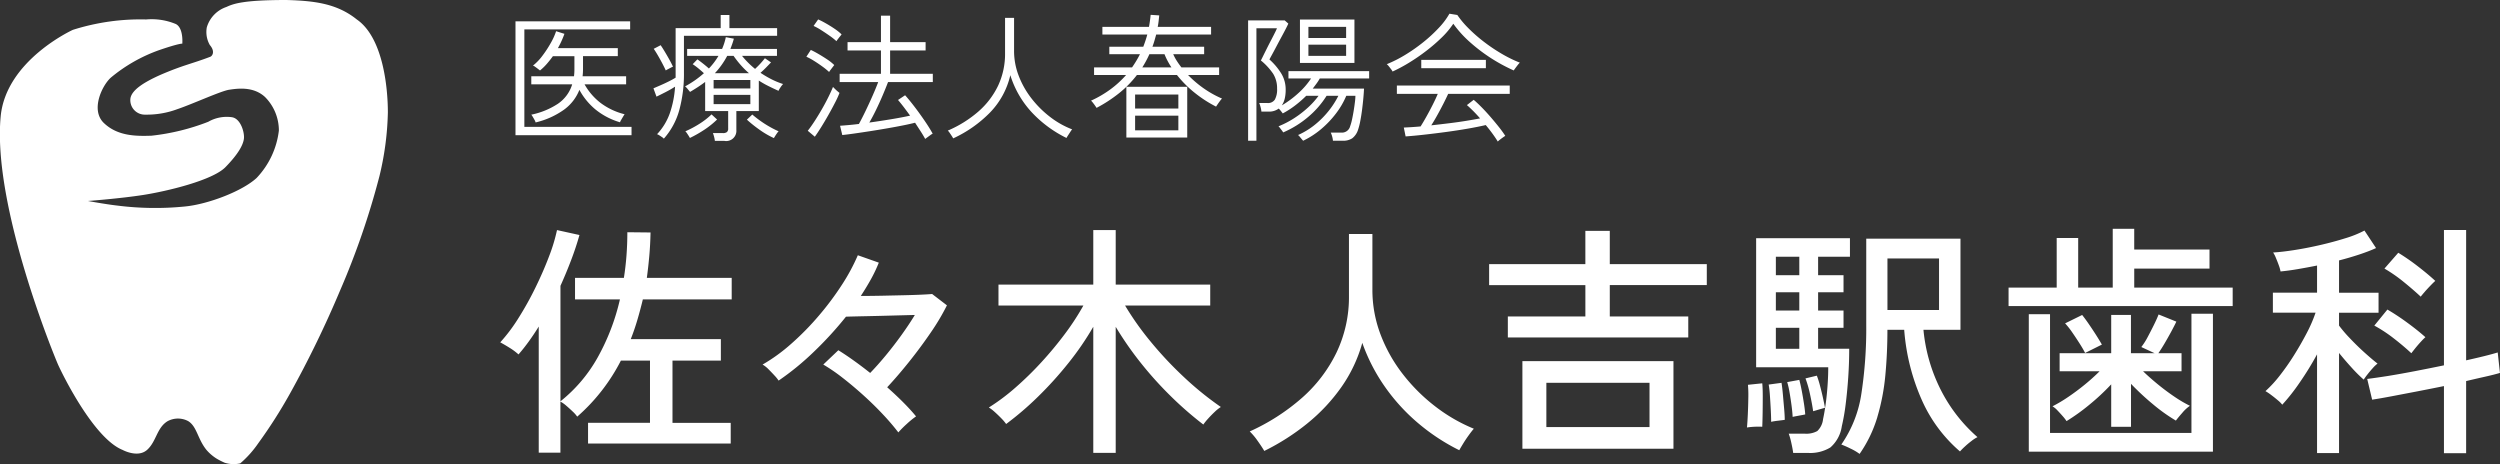 <svg id="logo_head.svg" xmlns="http://www.w3.org/2000/svg" width="360.625" height="66.969" viewBox="0 0 360.625 66.969">
  <rect x="0" y="0" width="360.625" height="66.969" fill="#333333" stroke="none"/>
  <defs>
    <style>
      .cls-1 {
        fill: #fff;
        fill-rule: evenodd;
      }
    </style>
  </defs>
  <path id="医療法人春陽会_佐々木人吉駅歯科_" data-name="医療法人春陽会 佐々木人吉駅歯科 " class="cls-1" d="M151.193,144.5v-1.2h-15.46v-14.06h15.26v-1.16h-16.54V144.5h16.74Zm-9.67-3.729a6.471,6.471,0,0,0,2.15-2.809,9.562,9.562,0,0,0,2.34,2.848,10.107,10.107,0,0,0,3.52,1.831,1.309,1.309,0,0,1,.16-0.339c0.093-.161.19-0.323,0.29-0.492s0.17-.276.21-0.33a9.594,9.594,0,0,1-3.51-1.668,8.835,8.835,0,0,1-2.27-2.651h6V136h-6.28a8.887,8.887,0,0,0,.06-1.019V133.1h5.02v-1.16h-8.64a13.291,13.291,0,0,0,.94-2.06l-1.2-.379a9.3,9.3,0,0,1-.78,1.718,15.978,15.978,0,0,1-1.21,1.843,7.423,7.423,0,0,1-1.35,1.4,0.968,0.968,0,0,1,.31.171c0.14,0.1.28,0.2,0.42,0.31s0.237,0.179.29,0.22a7.881,7.881,0,0,0,.98-0.949q0.46-.532.88-1.112h3.1v1.881a8.216,8.216,0,0,1-.06,1.019h-6.16v1.16h5.9a5.219,5.219,0,0,1-2.08,2.82,11,11,0,0,1-3.82,1.56,1.988,1.988,0,0,1,.2.291c0.093,0.153.183,0.309,0.27,0.47a1.323,1.323,0,0,1,.15.359A11.606,11.606,0,0,0,141.523,140.771Zm23.05,4.55a1.47,1.47,0,0,0,1.74-1.579v-2.721h3.24v-4.4a13.313,13.313,0,0,0,1.36.779c0.48,0.24.973,0.475,1.48,0.7a2.918,2.918,0,0,1,.29-0.5,3.389,3.389,0,0,1,.37-0.48,11,11,0,0,1-1.7-.7,14.979,14.979,0,0,1-1.56-.921c0.266-.225.533-0.478,0.8-0.751s0.507-.521.72-0.748l-0.88-.6a12.856,12.856,0,0,1-1.42,1.54,12.6,12.6,0,0,1-1.88-1.879h5.04v-1h-6.72c0.093-.241.183-0.482,0.27-0.729s0.163-.5.23-0.751l-1.16-.22a8.409,8.409,0,0,1-.54,1.7h-5.04v1h4.52a9.915,9.915,0,0,1-1.38,1.82c-0.254-.229-0.537-0.465-0.85-0.712s-0.584-.449-0.81-0.609l-0.68.7a9.6,9.6,0,0,1,.79.58c0.26,0.213.537,0.454,0.83,0.719a13.963,13.963,0,0,1-2.72,1.9,2.326,2.326,0,0,1,.38.39c0.173,0.207.287,0.342,0.34,0.41q0.579-.342,1.13-0.7c0.366-.24.716-0.485,1.05-0.739v4.2h3.32v2.5a0.661,0.661,0,0,1-.18.529,0.91,0.91,0,0,1-.58.15h-1.44a4.987,4.987,0,0,1,.17.541,3.536,3.536,0,0,1,.11.579h1.36Zm-6.5-4.41a19.813,19.813,0,0,0,.68-5.45v-5.3h13.44v-1.1h-6.88v-1.9h-1.26v1.9h-6.5V136.2c-0.254.16-.573,0.337-0.96,0.53s-0.78.378-1.18,0.552-0.753.325-1.06,0.459l0.44,1.2c0.386-.186.833-0.412,1.34-0.67a15.176,15.176,0,0,0,1.34-.77,14.567,14.567,0,0,1-.77,3.869,8.58,8.58,0,0,1-1.83,2.99,1.177,1.177,0,0,1,.31.151c0.14,0.085.276,0.176,0.41,0.269a1.218,1.218,0,0,1,.26.222A10.323,10.323,0,0,0,158.073,140.911Zm4.96-2.23h5.3v1.342h-5.3v-1.342Zm1.96-5.618h0.92a14.579,14.579,0,0,0,1.05,1.339,12.531,12.531,0,0,0,1.17,1.158h-4.92a11.543,11.543,0,0,0,1.78-2.5h0Zm-1.96,3.479h5.3v1.22h-5.3v-1.22Zm8.87,8.09c0.086-.141.18-0.28,0.28-0.421a1.357,1.357,0,0,1,.23-0.269,13.782,13.782,0,0,1-1.34-.68,14.936,14.936,0,0,1-1.34-.861c-0.427-.305-0.8-0.6-1.12-0.879l-0.78.739a18.551,18.551,0,0,0,1.79,1.43,12.457,12.457,0,0,0,2.11,1.23C171.76,144.867,171.816,144.772,171.9,144.632Zm-10.2-.92a12.614,12.614,0,0,0,1.83-1.471l-0.8-.74a10.661,10.661,0,0,1-1.78,1.381,14.575,14.575,0,0,1-2,1.06,1.218,1.218,0,0,1,.22.259c0.093,0.133.183,0.272,0.27,0.41s0.143,0.237.17,0.291A17.947,17.947,0,0,0,161.7,143.712Zm-5.28-8.72c0.14-.073.286-0.151,0.44-0.23a1.728,1.728,0,0,1,.31-0.141q-0.22-.48-0.55-1.071c-0.22-.393-0.44-0.773-0.66-1.137s-0.41-.663-0.57-0.893l-1,.522q0.281,0.4.61,0.971c0.22,0.378.43,0.758,0.63,1.137s0.366,0.718.5,1.012A2.206,2.206,0,0,1,156.423,134.992Zm37.45,9.809,0.44-.321a2.011,2.011,0,0,1,.32-0.2c-0.24-.439-0.53-0.914-0.87-1.429s-0.7-1.026-1.07-1.54-0.737-.993-1.09-1.44-0.67-.823-0.95-1.131l-1.02.683q0.379,0.438.83,1.027c0.3,0.4.6,0.8,0.91,1.232q-1.159.258-2.74,0.519t-3.14.479q0.48-.819.97-1.828t0.94-2.061c0.3-.7.563-1.348,0.79-1.948h6.46v-1.2h-6.16v-3.361h5.12v-1.2h-5.12v-3.819h-1.32v3.819h-4.82v1.2h4.82v3.361h-5.96v1.2h5.56q-0.321.858-.81,1.969t-1.01,2.19q-0.52,1.08-.96,1.88c-0.533.067-1.034,0.119-1.5,0.16s-0.873.072-1.22,0.1l0.32,1.339c0.493-.053,1.093-0.128,1.8-0.229s1.463-.214,2.27-0.339,1.613-.261,2.42-0.4,1.56-.281,2.26-0.42,1.283-.27,1.75-0.389c0.267,0.412.53,0.82,0.79,1.219s0.483,0.774.67,1.12C193.62,144.987,193.726,144.909,193.873,144.8Zm-15.33-1.451q0.529-.847,1.06-1.788t0.96-1.781a13.38,13.38,0,0,0,.63-1.38c-0.054-.039-0.15-0.12-0.29-0.239s-0.273-.244-0.4-0.371-0.21-.209-0.25-0.251q-0.24.6-.67,1.472t-0.96,1.79c-0.354.612-.707,1.19-1.06,1.729s-0.67.985-.95,1.331l1.02,0.859Q178.013,144.2,178.543,143.35Zm1.35-8.257c0.106-.141.216-0.284,0.33-0.432s0.183-.24.21-0.279a6.634,6.634,0,0,0-1-.8q-0.6-.4-1.23-0.77c-0.42-.245-0.8-0.449-1.15-0.609l-0.64.979a9.124,9.124,0,0,1,1.09.59q0.63,0.392,1.23.831a10.018,10.018,0,0,1,.96.78A2.225,2.225,0,0,1,179.893,135.093Zm1.06-4.441c0.106-.141.216-0.282,0.33-0.421s0.183-.23.21-0.27a7.062,7.062,0,0,0-.98-0.791q-0.6-.408-1.25-0.78t-1.15-.589l-0.66.94a8.337,8.337,0,0,1,1.09.6q0.63,0.4,1.24.83a8.647,8.647,0,0,1,.97.771A2.1,2.1,0,0,1,180.953,130.652Zm21.96,10.571a11.41,11.41,0,0,0,2.92-5.382,13.943,13.943,0,0,0,3.17,5.441,17.2,17.2,0,0,0,4.93,3.62,4.249,4.249,0,0,1,.23-0.381c0.113-.172.226-0.347,0.34-0.52a2.3,2.3,0,0,1,.25-0.339,12.508,12.508,0,0,1-3.15-1.769,14.735,14.735,0,0,1-2.69-2.662,12.7,12.7,0,0,1-1.86-3.27,9.944,9.944,0,0,1-.68-3.62v-4.762h-1.3V132.7a10.74,10.74,0,0,1-1,4.652,11.585,11.585,0,0,1-2.85,3.738,16.769,16.769,0,0,1-4.41,2.75,1.626,1.626,0,0,1,.26.309c0.107,0.155.21,0.308,0.31,0.461a4.029,4.029,0,0,1,.21.35A17.965,17.965,0,0,0,202.913,141.223Zm18.61-2.782a15.213,15.213,0,0,0,2.57-2.619h5.78a15.9,15.9,0,0,0,2.59,2.59,17.842,17.842,0,0,0,3.05,1.969c0.04-.066.116-0.183,0.23-0.349s0.233-.333.36-0.5a1.924,1.924,0,0,1,.27-0.311,14.619,14.619,0,0,1-2.62-1.459,15.408,15.408,0,0,1-2.28-1.94h4.48v-1.1h-5.44c-0.24-.308-0.46-0.617-0.66-0.931a6.974,6.974,0,0,1-.52-0.97h4.46v-1.08h-7.46q0.159-.42.29-0.868c0.086-.3.17-0.6,0.25-0.893h7.92v-1.1h-7.7c0.053-.266.1-0.541,0.13-0.819s0.063-.56.09-0.84l-1.24-.081q-0.081.862-.24,1.74h-6.72v1.1h6.48a17.841,17.841,0,0,1-.58,1.761h-4.9v1.08h4.42a15.546,15.546,0,0,1-1.14,1.9h-5.48v1.1h4.62a14.282,14.282,0,0,1-2.29,2.089,15.629,15.629,0,0,1-2.77,1.611,1.819,1.819,0,0,1,.25.269c0.113,0.141.223,0.287,0.33,0.441s0.18,0.262.22,0.33A20.47,20.47,0,0,0,221.523,138.441Zm9.83,6.4v-7.321h-8.78v7.321h8.78Zm-7.52-3.16h6.24V143.8h-6.24v-2.121Zm0-3.041h6.24v2.02h-6.24v-2.02Zm2.06-5.82h2.18a9.512,9.512,0,0,0,.45.97c0.166,0.314.35,0.623,0.55,0.931h-4.2a15.066,15.066,0,0,0,1.02-1.9h0Zm15.44,12.481V129.081h2.96a5.208,5.208,0,0,1-.25.55c-0.154.315-.343,0.688-0.57,1.12s-0.45.869-.67,1.31-0.407.817-.56,1.13-0.244.491-.27,0.531a8.937,8.937,0,0,1,1.78,1.929,3.929,3.929,0,0,1,.56,2.131,3.015,3.015,0,0,1-.32,1.58,1.164,1.164,0,0,1-1.06.5h-1.2a4.09,4.09,0,0,1,.2.587,3.629,3.629,0,0,1,.12.651h1.02a2.326,2.326,0,0,0,1.48-.44,4.474,4.474,0,0,1,.34.389c0.12,0.153.2,0.258,0.24,0.312a12.947,12.947,0,0,0,1.79-1.152,15.939,15.939,0,0,0,1.59-1.387h1.78a11.244,11.244,0,0,1-1.51,1.678,14.761,14.761,0,0,1-2.01,1.552,13.144,13.144,0,0,1-2.26,1.168,1.217,1.217,0,0,1,.2.22c0.093,0.12.19,0.248,0.29,0.38a2.237,2.237,0,0,1,.19.281,14.2,14.2,0,0,0,3.59-2.22,12.986,12.986,0,0,0,2.67-3.059h1.7a12.356,12.356,0,0,1-1.34,2.1,12.82,12.82,0,0,1-1.97,2.009,11.025,11.025,0,0,1-2.51,1.549,0.969,0.969,0,0,1,.23.222c0.1,0.118.2,0.24,0.3,0.36s0.17,0.2.21,0.24a12.153,12.153,0,0,0,2.62-1.7,14.1,14.1,0,0,0,2.13-2.25,11.54,11.54,0,0,0,1.47-2.528h1.32a8.427,8.427,0,0,1-.07.888c-0.047.393-.107,0.814-0.18,1.26s-0.153.871-.24,1.27a6.787,6.787,0,0,1-.27.962,1.219,1.219,0,0,1-1.32.92h-1.48a3.254,3.254,0,0,1,.2.55,3.214,3.214,0,0,1,.12.629h1.4a2.373,2.373,0,0,0,1.39-.36,2.516,2.516,0,0,0,.83-1.222,9.453,9.453,0,0,0,.33-1.31q0.15-.786.26-1.659t0.18-1.659c0.047-.527.076-0.964,0.09-1.31h-7.4c0.187-.242.37-0.483,0.55-0.73a7.214,7.214,0,0,0,.47-0.731h7.12v-1.06h-11.64v1.06h3.26a10.835,10.835,0,0,1-1.74,2.03,14.269,14.269,0,0,1-2.48,1.85,2.906,2.906,0,0,0,.42-0.96,5.4,5.4,0,0,0,.14-1.3,4.447,4.447,0,0,0-.63-2.331,9.1,9.1,0,0,0-1.71-2.03q0.039-.1.32-0.608t0.66-1.232q0.379-.719.77-1.44t0.66-1.25q0.27-.529.31-0.65l-0.52-.46h-5.28V145.3h1.2Zm14.14-11.221v-6.259h-7.86v6.259h7.86Zm-6.64-2.639h5.44v1.621h-5.44v-1.621Zm0-2.561h5.44v1.6h-5.44v-1.6Zm27.61,16.282c0.153-.122.31-0.238,0.47-0.352a3.3,3.3,0,0,1,.32-0.21,15.025,15.025,0,0,0-.91-1.26q-0.57-.719-1.22-1.471t-1.29-1.4c-0.427-.433-0.807-0.791-1.14-1.07l-0.98.761c0.267,0.226.566,0.508,0.9,0.84s0.666,0.692,1,1.078q-0.84.162-2,.352t-2.46.349q-1.3.159-2.58,0.3c0.266-.414.546-0.883,0.84-1.411s0.58-1.064.86-1.61,0.526-1.053.74-1.519h8.88v-1.2h-16.28v1.2h5.9q-0.281.678-.73,1.569t-0.92,1.731q-0.47.838-.83,1.4c-0.453.039-.887,0.075-1.3,0.1s-0.787.047-1.12,0.06l0.26,1.28q1.159-.08,2.68-0.251t3.15-.389q1.629-.219,3.13-0.48t2.6-.519c0.346,0.413.67,0.827,0.97,1.238s0.556,0.794.77,1.14A1.843,1.843,0,0,1,276.443,145.163Zm-13.07-11.131a27.878,27.878,0,0,0,2.47-1.7,24.572,24.572,0,0,0,2.23-1.928,12,12,0,0,0,1.66-1.98,15.856,15.856,0,0,0,2.36,2.62,24.534,24.534,0,0,0,6.36,4.12c0.04-.068.116-0.177,0.23-0.33s0.233-.311.36-0.472a2.174,2.174,0,0,1,.29-0.32,18.954,18.954,0,0,1-2.71-1.339,24.731,24.731,0,0,1-2.55-1.731,21.884,21.884,0,0,1-2.17-1.91,13.172,13.172,0,0,1-1.59-1.9l-1.14-.184a10.434,10.434,0,0,1-1.54,2.052,21.255,21.255,0,0,1-2.26,2.08,24.016,24.016,0,0,1-2.62,1.83,17.924,17.924,0,0,1-2.62,1.32,1.364,1.364,0,0,1,.28.28c0.12,0.147.236,0.3,0.35,0.451a1.8,1.8,0,0,1,.21.33A22.824,22.824,0,0,0,263.373,134.032Zm11.06,0.809v-1.2h-9.32v1.2h9.32ZM140.935,190.3v-7.368a4.306,4.306,0,0,1,.837.588q0.48,0.409.943,0.854a4.349,4.349,0,0,1,.641.729,27.151,27.151,0,0,0,6.3-8.082h4.2v8.973h-8.936v2.99H165.5v-2.99h-8.4v-8.973h6.978v-3.1H151.081q0.534-1.352.961-2.8t0.783-2.936h12.816v-3.1H153.4q0.213-1.567.356-3.187t0.178-3.364l-3.346-.035q0,1.707-.125,3.365t-0.374,3.221h-7.048v3.1h6.479a31.693,31.693,0,0,1-3.187,8.331,21.446,21.446,0,0,1-5.393,6.373V166.231q0.819-1.815,1.531-3.684t1.21-3.647l-3.239-.712a24.757,24.757,0,0,1-1.14,3.773q-0.819,2.17-1.958,4.5a45.973,45.973,0,0,1-2.456,4.415,24.358,24.358,0,0,1-2.634,3.507q0.6,0.32,1.37.8a8.59,8.59,0,0,1,1.264.944q0.747-.853,1.495-1.887t1.424-2.134V190.3h3.133ZM190.9,186.15a12.144,12.144,0,0,1,1.335-1.086q-0.785-.96-1.852-2.029t-2.313-2.171q1.53-1.638,3.168-3.684t3.1-4.184a32.409,32.409,0,0,0,2.35-3.952l-2.136-1.636c-0.191.022-.647,0.052-1.371,0.088s-1.6.066-2.617,0.089-2.082.048-3.186,0.071-2.142.035-3.115,0.035c0.546-.829,1.038-1.644,1.478-2.437a20.6,20.6,0,0,0,1.121-2.367l-3.026-1.068a28.241,28.241,0,0,1-2.314,4.289,41.645,41.645,0,0,1-3.329,4.449,39.374,39.374,0,0,1-3.951,4.023,25.058,25.058,0,0,1-4.148,3.009,3.978,3.978,0,0,1,.855.675c0.308,0.31.6,0.612,0.872,0.91a5.465,5.465,0,0,1,.588.728,38.757,38.757,0,0,0,5.055-4.129,51.881,51.881,0,0,0,4.663-5.092q1.175-.035,2.937-0.071t3.649-.089q1.887-.051,3.347-0.088-0.819,1.353-1.905,2.866t-2.261,2.937q-1.174,1.424-2.278,2.562-1.21-.96-2.385-1.8t-2.207-1.477l-2.172,2.065a25.625,25.625,0,0,1,2.8,1.922c1.008,0.782,2.017,1.634,3.026,2.545s1.945,1.833,2.812,2.759a32.9,32.9,0,0,1,2.189,2.564A14.776,14.776,0,0,1,190.9,186.15Zm30.135,4.184V172.142a47.721,47.721,0,0,0,3.542,5.108,52.124,52.124,0,0,0,4.344,4.841,50.292,50.292,0,0,0,4.752,4.149,8.213,8.213,0,0,1,.677-0.838c0.308-.342.634-0.676,0.978-1a5.629,5.629,0,0,1,.873-0.694,45.714,45.714,0,0,1-5.358-4.344,53.28,53.28,0,0,1-4.788-5.109,41.847,41.847,0,0,1-3.667-5.178H234.67v-3.027H221.035v-7.866H217.8v7.866H204.125v3.027h12.246a36.254,36.254,0,0,1-2.669,4.093,52.219,52.219,0,0,1-3.4,4.094,47.13,47.13,0,0,1-3.756,3.668,29.953,29.953,0,0,1-3.809,2.847,6.038,6.038,0,0,1,.854.657c0.332,0.3.653,0.606,0.961,0.926a6.329,6.329,0,0,1,.677.8,44.2,44.2,0,0,0,4.61-3.952,52.815,52.815,0,0,0,4.361-4.824,41.353,41.353,0,0,0,3.6-5.25v18.192h3.239Zm27.661-4.272a25.855,25.855,0,0,0,4.9-5.234,20.648,20.648,0,0,0,3.009-6.372,26.142,26.142,0,0,0,3.275,6.354,27.616,27.616,0,0,0,4.806,5.252,29.238,29.238,0,0,0,5.909,3.881c0.143-.263.339-0.593,0.588-1s0.516-.8.8-1.191,0.521-.695.712-0.908a23.976,23.976,0,0,1-5.5-3.168,25.767,25.767,0,0,1-4.682-4.629,21.977,21.977,0,0,1-3.257-5.749,18.1,18.1,0,0,1-1.193-6.533v-8.009h-3.382v8.934a18.548,18.548,0,0,1-1.8,8.172,20.78,20.78,0,0,1-5.019,6.567,30.233,30.233,0,0,1-7.494,4.806,9.04,9.04,0,0,1,1.121,1.334q0.622,0.875.979,1.479A33.115,33.115,0,0,0,248.7,186.062Zm52.795,3.666V177.09H279.7v12.638h21.787Zm2.136-16.055v-3.026H292.306v-4.522H306.3V163.1H292.306v-4.8h-3.524v4.8H274.9v3.027h13.884v4.522H277.6v3.026h26.024Zm-20.47,6.55h14.881V186.6H283.157v-6.373Zm47.74,4.948a31.292,31.292,0,0,0,1.157-6.033q0.3-3.187.3-6.567h2.421a30.575,30.575,0,0,0,2.563,10.181,20.924,20.924,0,0,0,5.483,7.368,9.587,9.587,0,0,1,.712-0.713c0.308-.286.634-0.557,0.979-0.819a4.658,4.658,0,0,1,.836-0.532,22.556,22.556,0,0,1-5.233-6.694,24.124,24.124,0,0,1-2.563-8.791h5.34V159.432H329.3v12.46a62.264,62.264,0,0,1-.694,9.844,17.272,17.272,0,0,1-2.9,7.385,14.4,14.4,0,0,1,1.335.591,7.483,7.483,0,0,1,1.3.765A18.612,18.612,0,0,0,330.9,185.171Zm-10,5.163a5.6,5.6,0,0,0,3.222-.783,4.985,4.985,0,0,0,1.655-3.061,29.1,29.1,0,0,0,.552-3.133q0.231-1.818.374-3.9t0.142-4.149h-4.485v-3.025h3.666v-2.492h-3.666v-2.636h3.666V164.7h-3.666v-2.669h4.592v-2.67H313.417V177.98h10.4q0,1.319-.106,2.759t-0.285,2.687q-0.178,1.248-.356,2.029a2.742,2.742,0,0,1-.837,1.727,3.283,3.283,0,0,1-1.8.375h-2.314a10.117,10.117,0,0,1,.374,1.333c0.13,0.584.219,1.063,0.267,1.444h2.136Zm11.463-28.052H339.8v7.439h-7.441v-7.439ZM313.2,186.559a9.047,9.047,0,0,1,1.1,0q0.034-.781.053-1.976c0.012-.793.018-1.59,0.018-2.384s-0.024-1.429-.071-1.906l-2.065.214a17.267,17.267,0,0,1,.054,1.886q-0.018,1.177-.071,2.35t-0.125,1.924A9,9,0,0,1,313.2,186.559Zm3.383-.872c0.474-.058.794-0.1,0.961-0.124,0-.428-0.03-0.973-0.089-1.638s-0.119-1.333-.178-2.012-0.125-1.238-.2-1.69l-1.851.25a14.786,14.786,0,0,1,.178,1.583c0.047,0.678.089,1.365,0.124,2.065s0.054,1.276.054,1.725A10.086,10.086,0,0,1,316.586,185.687Zm-0.321-13.4h3.382v3.025h-3.382v-3.025Zm2.937,12.744,0.765-.143q0.392-.071.534-0.106c-0.023-.4-0.083-0.915-0.178-1.531s-0.2-1.241-.32-1.87-0.237-1.156-.356-1.583l-1.744.32a12.4,12.4,0,0,1,.338,1.494q0.161,0.927.285,1.87t0.16,1.655C318.78,185.112,318.953,185.078,319.2,185.029Zm-2.937-23h3.382V164.7h-3.382v-2.669Zm0,5.125h3.382v2.636h-3.382v-2.636Zm5.874,17.018c0.237-.072.481-0.143,0.73-0.214s0.409-.119.48-0.143c-0.071-.4-0.172-0.9-0.3-1.477s-0.273-1.162-.427-1.745a12.885,12.885,0,0,0-.445-1.405l-1.638.392a16.11,16.11,0,0,1,.659,2.313q0.3,1.391.445,2.421C321.735,184.294,321.9,184.246,322.139,184.175Zm57.174,5.98v-19.9h-3.1V187.45h-20.4V170.326h-3.062v19.829h26.558Zm2.848-21v-2.67h-14.2v-2.741h10.858V161H367.956v-2.992h-3.1v8.475h-4.984v-7.156h-3.1v7.156h-6.942v2.67h32.325Zm-14.667,17.407v-6.194a36.926,36.926,0,0,0,3.2,2.973,24.446,24.446,0,0,0,3.276,2.331q0.283-.392.925-1.121a5.39,5.39,0,0,1,1.1-1.014,18.171,18.171,0,0,1-2.243-1.318q-1.211-.818-2.385-1.779t-2.136-1.888h5.553v-2.6h-3.346c0.285-.405.588-0.878,0.908-1.425s0.635-1.1.943-1.673,0.558-1.056.748-1.459l-2.563-1.034c-0.143.381-.362,0.872-0.659,1.477s-0.605,1.205-.925,1.8a9.6,9.6,0,0,1-.908,1.423l1.922,0.893h-3.417v-5.519h-2.849v5.519h-7.44v2.6h5.767q-0.96.963-2.136,1.924t-2.385,1.778a20.229,20.229,0,0,1-2.278,1.355,3.179,3.179,0,0,1,.712.586c0.261,0.273.516,0.551,0.765,0.837a5.9,5.9,0,0,1,.552.712,28.855,28.855,0,0,0,3.275-2.349,31.757,31.757,0,0,0,3.168-2.955v6.122h2.849Zm-4.2-11.855q-0.321-.567-0.819-1.351c-0.333-.524-0.683-1.05-1.05-1.586s-0.695-.978-0.979-1.334l-2.457,1.21a11.758,11.758,0,0,1,1.051,1.336q0.551,0.8,1.05,1.583t0.783,1.353ZM397.5,190.369V175.915q0.889,1.1,1.869,2.171a20.12,20.12,0,0,0,1.691,1.675c0.119-.191.3-0.445,0.552-0.765s0.51-.629.783-0.927a4.982,4.982,0,0,1,.659-0.623c-0.522-.4-1.145-0.933-1.869-1.583s-1.424-1.336-2.1-2.049a19.219,19.219,0,0,1-1.585-1.85v-1.852h5.7v-2.884h-5.7v-4.661q1.53-.394,2.919-0.854t2.421-.928l-1.673-2.528a15.352,15.352,0,0,1-2.723,1.1q-1.692.533-3.614,0.978t-3.738.729q-1.815.287-3.1,0.357a4.319,4.319,0,0,1,.409.8c0.155,0.366.3,0.735,0.428,1.1a4.458,4.458,0,0,1,.231.837q1.14-.107,2.492-0.338t2.777-.516v3.915h-6.372v2.884h6.158a20.557,20.557,0,0,1-1.3,2.991q-0.837,1.6-1.834,3.187a33.94,33.94,0,0,1-2.064,2.938,17.285,17.285,0,0,1-2.03,2.2,7.964,7.964,0,0,1,.819.552q0.5,0.372.962,0.767a3.848,3.848,0,0,1,.64.64,28,28,0,0,0,2.51-3.187,44.029,44.029,0,0,0,2.51-4.076v14.24H397.5Zm18.334,0v-10.4q1.5-.354,2.777-0.64c0.855-.192,1.554-0.369,2.1-0.536l-0.32-2.954q-0.676.214-1.887,0.516t-2.67.623v-18.8h-3.2V177.7q-2.064.428-4.183,0.836t-3.916.7q-1.8.28-2.972,0.425l0.712,2.991q1.175-.178,2.866-0.5t3.631-.694q1.94-.375,3.862-0.766v9.684h3.2Zm-5.98-23.264c0.26-.3.539-0.6,0.836-0.908s0.528-.534.694-0.677c-0.688-.642-1.525-1.339-2.509-2.1a31.4,31.4,0,0,0-2.831-1.959l-1.993,2.281a21.38,21.38,0,0,1,2.741,1.9q1.387,1.121,2.492,2.153Q409.465,167.55,409.858,167.105Zm-1.335,8.1c0.249-.306.51-0.609,0.783-0.906a8.419,8.419,0,0,1,.658-0.66q-1.068-.96-2.6-2.081a32.8,32.8,0,0,0-2.884-1.906l-1.887,2.315a20.548,20.548,0,0,1,2.813,1.85q1.422,1.105,2.527,2.138C408.077,175.76,408.273,175.512,408.523,175.2Z" transform="translate(-60.094 -125)"/>
  <path id="シェイプ_1193" data-name="シェイプ 1193" class="cls-1" d="M111.553,127.8c-2.89-2.322-6.185-2.684-10.14-2.8-6.339,0-7.675.556-8.679,1.012a4.418,4.418,0,0,0-2.81,2.941,3.773,3.773,0,0,0,.435,2.536c0.823,0.962.346,1.595,0.068,1.7-2.675,1.024-3.867,1.177-7.206,2.617-2.3,1.029-4.091,2.137-4.309,3.358a2.088,2.088,0,0,0,2.132,2.373,12.639,12.639,0,0,0,4.657-.8c2.089-.7,6.267-2.616,7.442-2.79s3.481-.524,5.179,1.045a6.845,6.845,0,0,1,2,4.841,11.955,11.955,0,0,1-3.22,6.846c-2.089,1.92-6.99,3.767-10.257,4.1a43.36,43.36,0,0,1-9.893-.132c-1.567-.175-4.178-0.654-4.178-0.654s4.656-.348,8.008-0.874,9.966-2.092,11.837-4.011,2.524-3.181,2.655-4.055-0.435-2.922-1.7-3.14a5.344,5.344,0,0,0-3.438.654,32.047,32.047,0,0,1-8.182,2.007c-2.306.086-4.918,0.043-6.876-1.831s-0.261-5.408,1-6.542a22.779,22.779,0,0,1,6.963-3.968c2.916-1,3.351-.937,3.351-0.937s0.195-2.252-.934-2.83a9.051,9.051,0,0,0-4.288-.658,32.183,32.183,0,0,0-10.57,1.5s-9.631,4.378-10.407,12.474c-1.23,12.822,7.747,34.624,8.269,35.8S73.554,188.2,77.775,189.9c0,0,2.182,1.195,3.531,0s1.387-3.178,2.953-4.138a3.134,3.134,0,0,1,2.966-.024c1.273,0.755,1.367,2.582,2.655,4.166a6.375,6.375,0,0,0,1.523,1.29,10.737,10.737,0,0,0,1.09.551,4.275,4.275,0,0,0,2.253.1,15.159,15.159,0,0,0,2.625-2.937,70.366,70.366,0,0,0,4.532-7.1,151.1,151.1,0,0,0,7.213-14.821,112.883,112.883,0,0,0,5.7-16.526,42.325,42.325,0,0,0,1.228-9.246C116.045,137.594,115.339,130.4,111.553,127.8Z" transform="translate(-60.094 -125)"/>
</svg>
